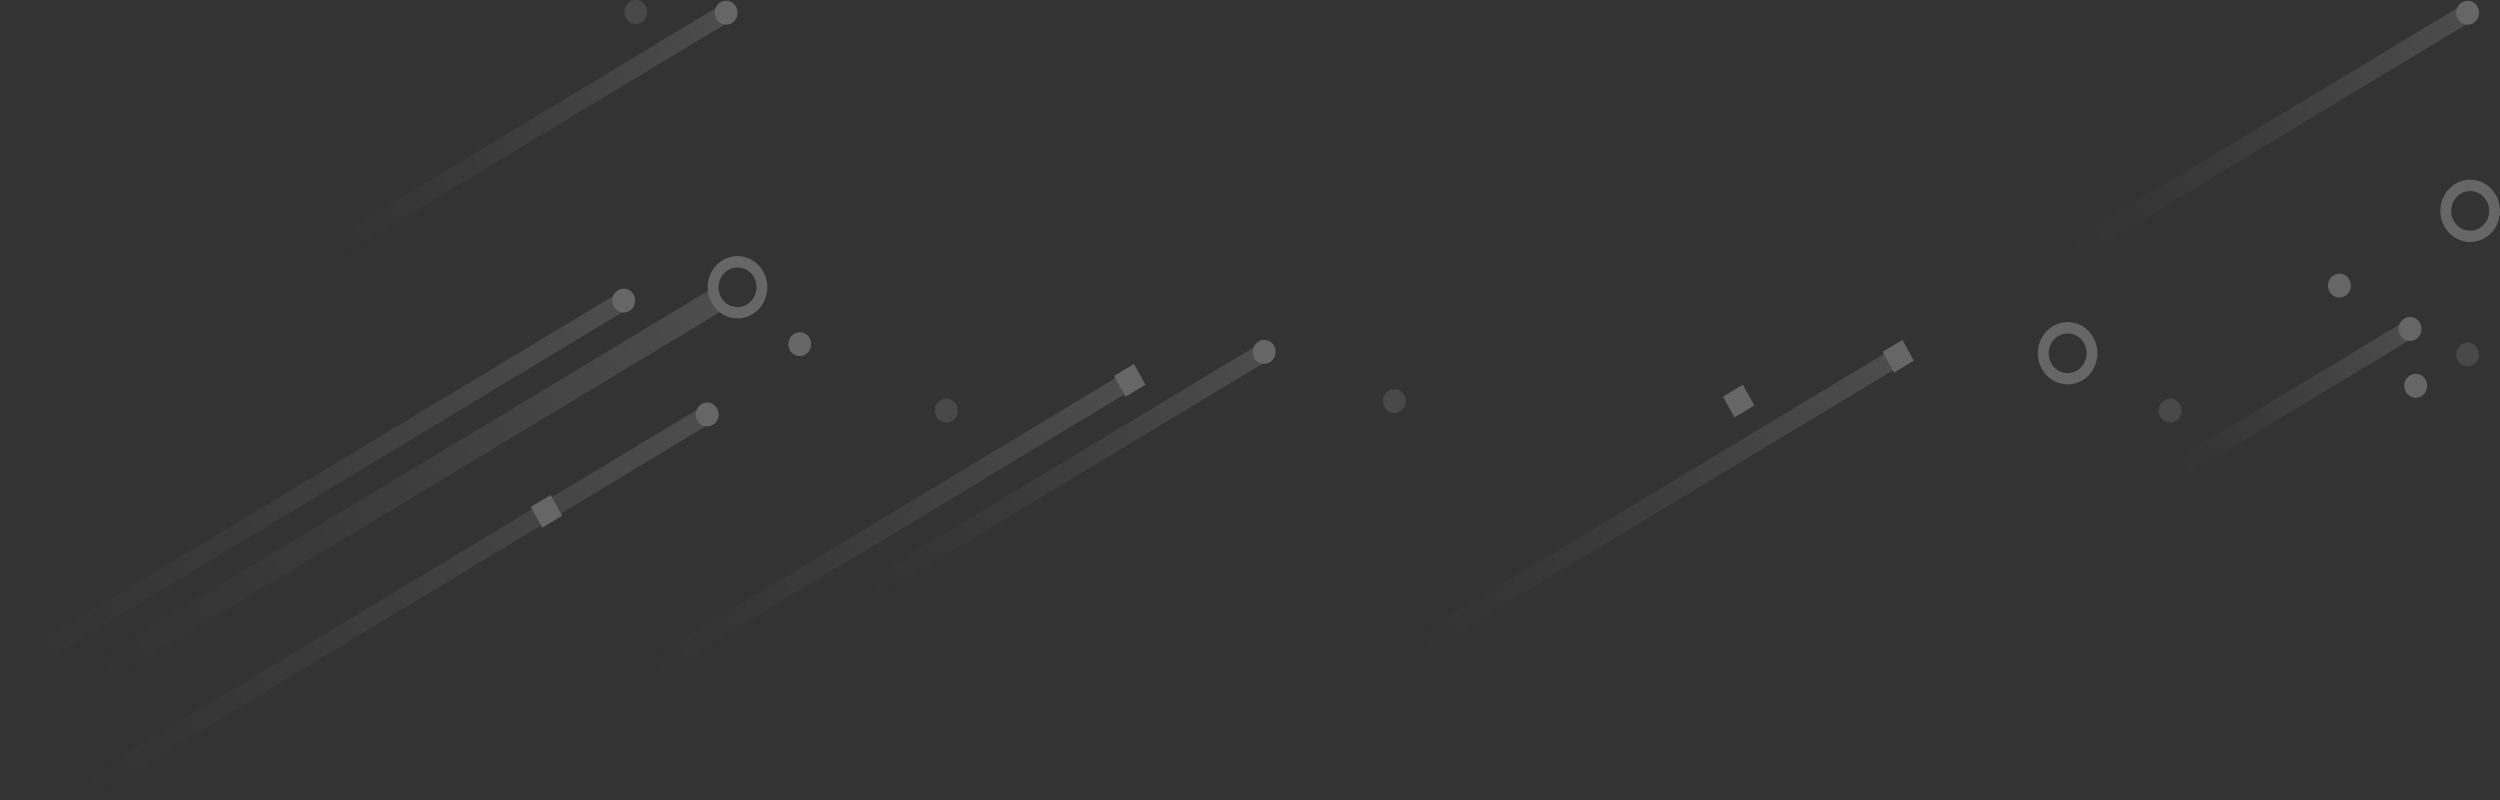 <svg xmlns="http://www.w3.org/2000/svg" xmlns:xlink="http://www.w3.org/1999/xlink" width="1844.66" height="590.33" viewBox="0 0 1844.66 590.33"><rect x="0" y="0" width="1844.66" height="590.33" fill="#333333" stroke="none"/><defs><style>.cls-1{opacity:0.25;}.cls-2{fill:url(#linear-gradient);}.cls-3{fill:url(#linear-gradient-2);}.cls-4{fill:url(#linear-gradient-3);}.cls-5{fill:url(#linear-gradient-4);}.cls-6{fill:url(#linear-gradient-5);}.cls-11,.cls-7{fill:#fff;}.cls-8{fill:url(#linear-gradient-6);}.cls-9{fill:url(#linear-gradient-7);}.cls-10{fill:url(#linear-gradient-8);}.cls-11{opacity:0.4;}.cls-12{fill:url(#linear-gradient-9);}</style><linearGradient id="linear-gradient" x1="146.41" y1="1496.48" x2="678.48" y2="1496.48" gradientTransform="translate(-874.33 -729.92) rotate(-30)" gradientUnits="userSpaceOnUse"><stop offset="0" stop-color="#fff" stop-opacity="0"/><stop offset="0.14" stop-color="#fff" stop-opacity="0.04"/><stop offset="0.37" stop-color="#fff" stop-opacity="0.13"/><stop offset="0.66" stop-color="#fff" stop-opacity="0.29"/><stop offset="1" stop-color="#fff" stop-opacity="0.5"/></linearGradient><linearGradient id="linear-gradient-2" x1="151.7" y1="1600.13" x2="689.84" y2="1600.13" xlink:href="#linear-gradient"/><linearGradient id="linear-gradient-3" x1="202.83" y1="1530.33" x2="739.49" y2="1530.33" xlink:href="#linear-gradient"/><linearGradient id="linear-gradient-4" x1="509.04" y1="1348.54" x2="851.65" y2="1348.54" xlink:href="#linear-gradient"/><linearGradient id="linear-gradient-5" x1="1601.98" y1="2170.61" x2="1811.06" y2="2170.61" xlink:href="#linear-gradient"/><linearGradient id="linear-gradient-6" x1="558.76" y1="1733.09" x2="967.01" y2="1733.09" xlink:href="#linear-gradient"/><linearGradient id="linear-gradient-7" x1="727.72" y1="1763.76" x2="1070.34" y2="1763.76" xlink:href="#linear-gradient"/><linearGradient id="linear-gradient-8" x1="1621.88" y1="1991.04" x2="1964.49" y2="1991.04" xlink:href="#linear-gradient"/><linearGradient id="linear-gradient-9" x1="1058.67" y1="2001.22" x2="1466.92" y2="2001.22" xlink:href="#linear-gradient"/></defs><title>Asset 1</title><g id="Layer_2" data-name="Layer 2"><g id="Layer_1-2" data-name="Layer 1"><g class="cls-1"><polygon class="cls-2" points="462.21 228.57 6.65 503.16 0 491.13 455.56 216.54 462.21 228.57"/><polygon class="cls-3" points="523.84 312.61 63.08 590.33 56.43 578.3 517.19 300.58 523.84 312.61"/><polygon class="cls-4" points="532.94 229.23 73.52 506.15 64.81 490.39 524.23 213.47 532.94 229.23"/><polygon class="cls-5" points="539.1 15.41 245.83 192.18 239.18 180.15 532.45 3.38 539.1 15.41"/><polygon class="cls-6" points="1781.63 248.73 1602.75 356.55 1596.11 344.52 1774.98 236.7 1781.63 248.73"/><ellipse class="cls-7" cx="460.19" cy="221.77" rx="8.45" ry="8.82"/><ellipse class="cls-7" cx="521.82" cy="305.8" rx="8.45" ry="8.82"/><polygon class="cls-7" points="414.76 380.52 400.13 389.34 391.67 374.06 406.31 365.24 414.76 380.52"/><path class="cls-7" d="M555.18,231.84c-10.51,6.33-24,2.56-30.06-8.4s-2.45-25.05,8.06-31.38,24-2.56,30.05,8.41S565.68,225.51,555.18,231.84Zm-18-32.55a15,15,0,0,0-5.13,20,13.7,13.7,0,0,0,19.13,5.35,15,15,0,0,0,5.12-20A13.71,13.71,0,0,0,537.18,199.29Z"/><polygon class="cls-8" points="830.97 290.23 481.47 500.88 474.82 488.86 824.32 278.2 830.97 290.23"/><polygon class="cls-7" points="845.15 283.85 830.51 292.67 822.06 277.39 836.7 268.57 845.15 283.85"/><polygon class="cls-7" points="1294.41 299.15 1279.78 307.98 1271.33 292.69 1285.96 283.87 1294.41 299.15"/><ellipse class="cls-7" cx="590.12" cy="253.93" rx="8.45" ry="8.82"/><ellipse class="cls-7" cx="535.77" cy="9.4" rx="8.45" ry="8.82"/><polygon class="cls-9" points="936.1 265.65 642.83 442.42 636.18 430.4 929.45 253.63 936.1 265.65"/><ellipse class="cls-7" cx="932.77" cy="259.64" rx="8.45" ry="8.82"/><polygon class="cls-10" points="1824.1 15.41 1530.83 192.18 1524.18 180.15 1817.44 3.38 1824.1 15.41"/><ellipse class="cls-7" cx="1820.77" cy="9.4" rx="8.45" ry="8.82"/><ellipse class="cls-7" cx="1778.31" cy="242.71" rx="8.45" ry="8.82"/><ellipse class="cls-11" cx="698.27" cy="302.93" rx="8.45" ry="8.82"/><ellipse class="cls-7" cx="1726.16" cy="210.71" rx="8.45" ry="8.82"/><path class="cls-7" d="M1833.67,175.47c-10.51,6.33-24,2.56-30.06-8.41s-2.45-25,8.06-31.37,24-2.57,30,8.4S1844.17,169.14,1833.67,175.47Zm-18-32.55a15,15,0,0,0-5.13,20,13.7,13.7,0,0,0,19.13,5.35,15,15,0,0,0,5.12-20A13.69,13.69,0,0,0,1815.67,142.92Z"/><path class="cls-7" d="M1536.67,280.54c-10.51,6.33-24,2.56-30.06-8.41s-2.45-25,8.06-31.38,24-2.56,30,8.41S1547.17,274.2,1536.67,280.54Zm-18-32.55a15,15,0,0,0-5.13,20,13.7,13.7,0,0,0,19.13,5.35,15,15,0,0,0,5.12-20A13.69,13.69,0,0,0,1518.67,248Z"/><ellipse class="cls-11" cx="1601.27" cy="302.93" rx="8.45" ry="8.82"/><ellipse class="cls-7" cx="1782.45" cy="284.66" rx="8.45" ry="8.82"/><ellipse class="cls-11" cx="1820.77" cy="261.56" rx="8.45" ry="8.82"/><ellipse class="cls-11" cx="469.14" cy="8.82" rx="8.45" ry="8.82"/><ellipse class="cls-11" cx="1028.86" cy="295.92" rx="8.45" ry="8.82"/><polygon class="cls-12" points="1397.97 272.48 1048.47 483.14 1041.82 471.11 1391.32 260.45 1397.97 272.48"/><polygon class="cls-7" points="1412.15 266.1 1397.51 274.92 1389.06 259.64 1403.7 250.82 1412.15 266.1"/></g></g></g></svg>